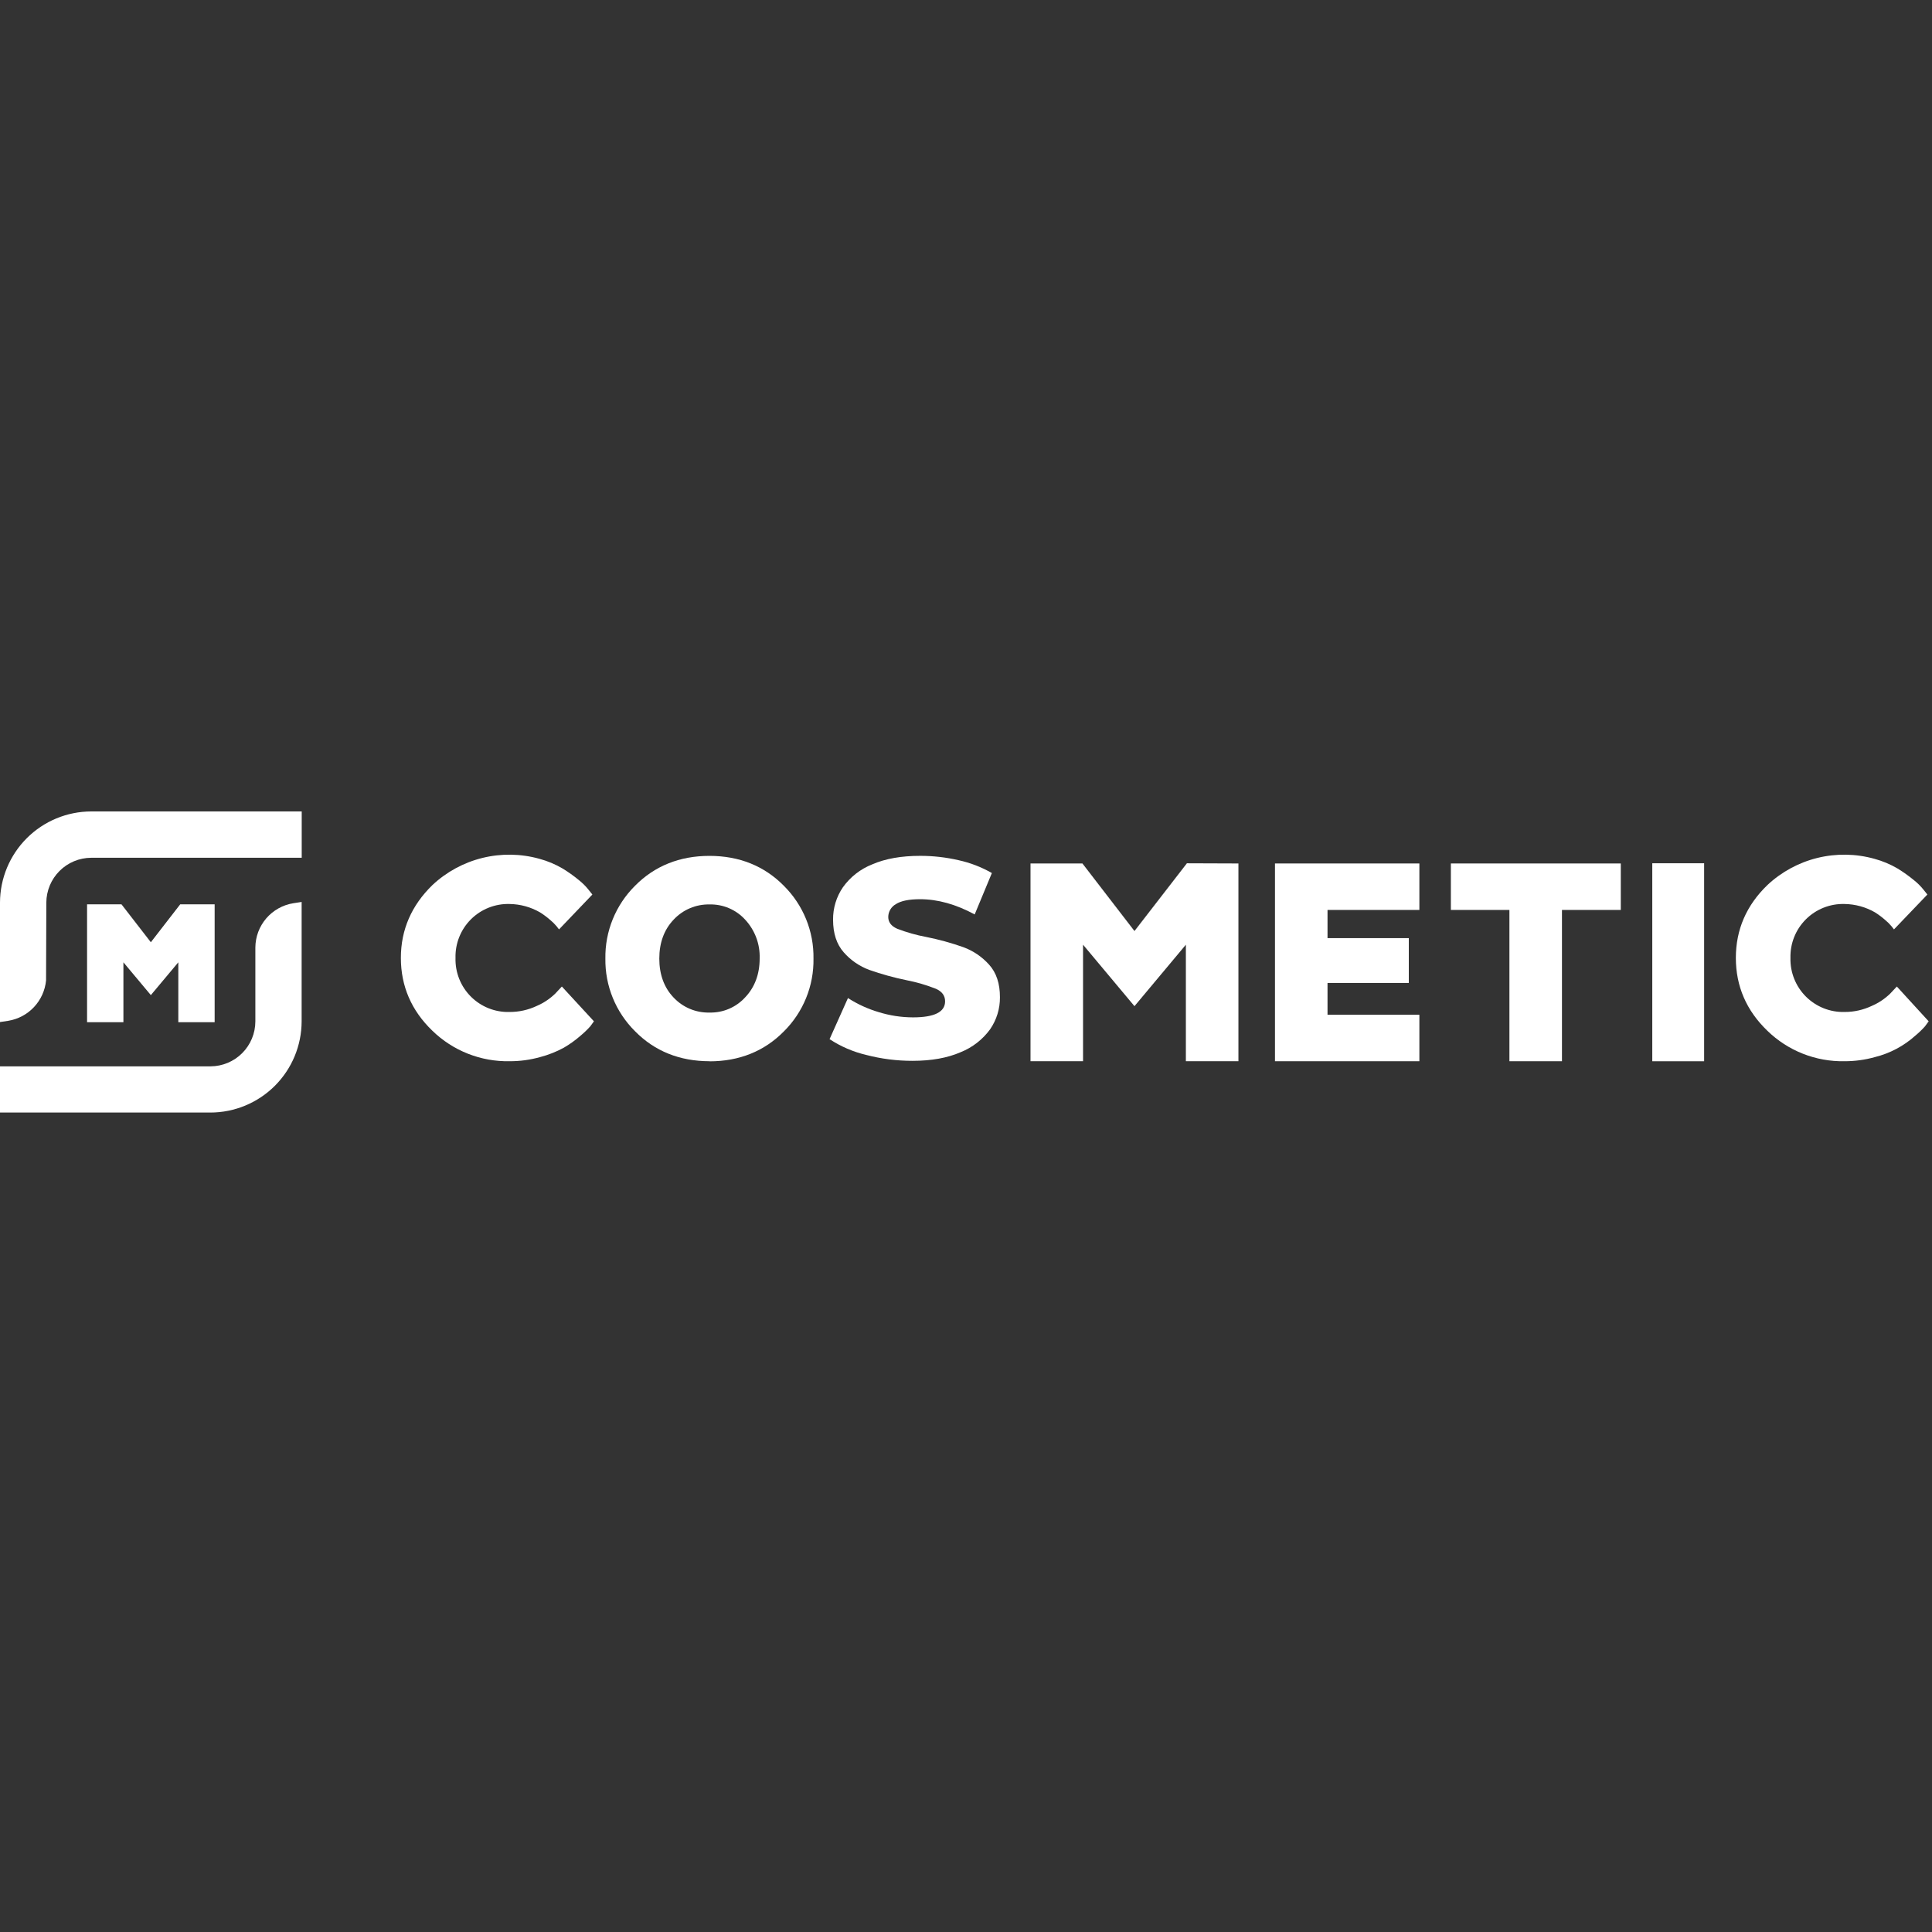 <?xml version="1.0" encoding="UTF-8"?> <svg xmlns="http://www.w3.org/2000/svg" width="300" height="300" viewBox="0 0 300 300" fill="none"><rect x="0" y="0" width="300" height="300" fill="#333333" stroke="none"/><path d="M286.415 164.787C284.206 164.83 282.009 164.434 279.952 163.623C277.896 162.811 276.022 161.599 274.438 160.057C271.173 156.923 269.542 153.12 269.542 148.746C269.542 144.371 271.173 140.584 274.438 137.434C276.624 135.384 279.3 133.932 282.21 133.217C285.12 132.503 288.164 132.549 291.05 133.353C292.325 133.696 293.547 134.21 294.682 134.879C295.552 135.414 296.383 136.007 297.172 136.654C297.74 137.102 298.255 137.614 298.707 138.181L299.281 138.903L294.095 144.318L293.711 143.824C293.405 143.46 293.065 143.125 292.696 142.824C292.211 142.402 291.696 142.017 291.153 141.674C289.711 140.842 288.08 140.394 286.415 140.372C285.306 140.34 284.203 140.534 283.17 140.944C282.139 141.353 281.201 141.968 280.416 142.752C279.63 143.536 279.013 144.471 278.6 145.502C278.19 146.532 277.993 147.636 278.021 148.746C277.993 149.856 278.19 150.96 278.602 151.991C279.014 153.023 279.631 153.959 280.416 154.745C281.201 155.53 282.139 156.147 283.17 156.559C284.201 156.97 285.305 157.168 286.415 157.139C287.878 157.144 289.325 156.822 290.646 156.197C291.707 155.74 292.675 155.095 293.504 154.291L294.54 153.185L299.482 158.588L299.318 158.813C299.209 158.972 299.065 159.159 298.91 159.372C298.438 159.899 297.927 160.39 297.38 160.841C295.601 162.435 293.458 163.568 291.14 164.142C289.603 164.574 288.013 164.791 286.415 164.787Z" fill="white"></path><path d="M79.125 164.787C76.914 164.829 74.717 164.433 72.661 163.621C70.605 162.809 68.729 161.598 67.144 160.057C63.879 156.923 62.247 153.12 62.247 148.746C62.247 144.371 63.904 140.584 67.144 137.434C69.329 135.384 72.006 133.932 74.916 133.217C77.825 132.503 80.87 132.549 83.756 133.353C85.031 133.695 86.252 134.208 87.388 134.879C88.258 135.412 89.09 136.005 89.877 136.654C90.445 137.102 90.958 137.615 91.408 138.181L91.983 138.903L86.805 144.318L86.421 143.824C86.115 143.46 85.775 143.125 85.405 142.824C84.92 142.401 84.403 142.016 83.858 141.674C82.418 140.843 80.788 140.395 79.125 140.372C78.016 140.34 76.911 140.534 75.88 140.944C74.848 141.353 73.911 141.968 73.125 142.752C72.34 143.536 71.722 144.471 71.311 145.502C70.899 146.532 70.701 147.636 70.731 148.746C70.699 149.856 70.894 150.962 71.304 151.995C71.715 153.028 72.332 153.966 73.118 154.752C73.904 155.538 74.842 156.156 75.875 156.566C76.908 156.976 78.014 157.172 79.125 157.139C80.588 157.144 82.034 156.822 83.356 156.197C84.416 155.74 85.385 155.095 86.213 154.291L87.245 153.185L92.224 158.588L92.065 158.813C91.95 158.972 91.812 159.159 91.656 159.372C91.183 159.898 90.672 160.389 90.126 160.841C89.328 161.538 88.464 162.157 87.547 162.689C86.386 163.32 85.153 163.808 83.875 164.142C82.337 164.574 80.747 164.79 79.149 164.787" fill="white"></path><path d="M110.179 140.441C109.133 140.419 108.094 140.619 107.131 141.028C106.168 141.436 105.303 142.045 104.592 142.812C103.115 144.363 102.376 146.403 102.376 148.852C102.376 151.3 103.115 153.341 104.576 154.875C105.29 155.642 106.158 156.248 107.124 156.654C108.09 157.06 109.131 157.256 110.179 157.23C111.218 157.254 112.25 157.056 113.205 156.647C114.161 156.237 115.017 155.628 115.716 154.859C117.206 153.288 117.96 151.263 117.96 148.836C118.036 146.61 117.229 144.446 115.716 142.812C115.017 142.043 114.161 141.433 113.205 141.024C112.25 140.615 111.218 140.416 110.179 140.441ZM110.179 164.787C105.547 164.787 101.654 163.224 98.618 160.139C97.128 158.665 95.952 156.906 95.159 154.966C94.366 153.027 93.973 150.947 94.003 148.852C93.969 146.755 94.359 144.673 95.149 142.731C95.939 140.789 97.114 139.026 98.602 137.548C101.638 134.467 105.539 132.9 110.162 132.9C114.786 132.9 118.687 134.467 121.719 137.548C123.207 139.026 124.381 140.788 125.172 142.731C125.962 144.673 126.352 146.755 126.318 148.852C126.352 150.949 125.963 153.031 125.172 154.973C124.382 156.915 123.207 158.678 121.719 160.155C118.683 163.24 114.782 164.803 110.162 164.803" fill="white"></path><path d="M234.382 164.787V141.295H225.291V134.08H251.676V141.295H242.541V164.787H234.382Z" fill="white"></path><path d="M197.979 164.787V134.08H220.399V141.295H206.136V145.673H218.758V152.631H206.136V157.572H220.399V164.787H197.979Z" fill="white"></path><path d="M184.142 164.787V146.693L176.16 156.238L168.174 146.693V164.787H160.017V134.08H168.079L176.16 144.571L184.301 134.051L192.303 134.08V164.787H184.142Z" fill="white"></path><path d="M0 140.16C0.008 136.407 1.502 132.81 4.156 130.156C6.81 127.502 10.407 126.008 14.16 126H46.85V133.194H14.16C12.315 133.202 10.547 133.938 9.243 135.243C7.938 136.547 7.202 138.315 7.194 140.16L7.153 152.235C7.004 153.783 6.346 155.239 5.282 156.375C4.219 157.51 2.809 158.261 1.273 158.511L0 158.703V140.16Z" fill="white"></path><path d="M0 172.756V165.582H32.69C34.538 165.574 36.306 164.835 37.611 163.527C38.915 162.219 39.649 160.448 39.652 158.6V147.138C39.66 145.475 40.259 143.868 41.342 142.606C42.425 141.345 43.922 140.509 45.565 140.25L46.838 140.054V158.6C46.83 162.353 45.335 165.949 42.681 168.602C40.027 171.255 36.431 172.749 32.678 172.756H0Z" fill="white"></path><path d="M27.688 158.728V149.428L23.423 154.521L19.163 149.428V158.728H13.52V140.426H18.865L23.423 146.31L27.982 140.426H33.331V158.728H27.688Z" fill="white"></path><path d="M134.495 163.807C132.473 163.33 130.551 162.501 128.815 161.359L131.672 154.977C133.148 155.928 134.753 156.664 136.438 157.16C138.165 157.697 139.963 157.972 141.771 157.976C145.093 157.976 146.754 157.145 146.754 155.483C146.754 154.609 146.281 153.962 145.334 153.54C143.856 152.956 142.328 152.509 140.768 152.206C138.809 151.805 136.88 151.272 134.993 150.61C133.46 150.045 132.092 149.105 131.015 147.876C129.91 146.622 129.358 144.937 129.358 142.82C129.338 141.02 129.873 139.258 130.888 137.772C132.035 136.168 133.623 134.931 135.459 134.21C137.483 133.331 139.968 132.893 142.914 132.896C144.915 132.896 146.91 133.124 148.86 133.573C150.67 133.972 152.409 134.643 154.018 135.565L151.349 141.992C148.435 140.417 145.609 139.629 142.869 139.629C141.147 139.629 139.893 139.885 139.107 140.396C138.752 140.594 138.456 140.882 138.249 141.231C138.042 141.58 137.931 141.978 137.927 142.384C137.927 143.2 138.394 143.812 139.327 144.22C140.781 144.78 142.284 145.205 143.816 145.489C145.783 145.882 147.719 146.415 149.61 147.084C151.137 147.651 152.503 148.581 153.589 149.794C154.713 151.035 155.273 152.719 155.27 154.846C155.287 156.624 154.754 158.365 153.744 159.828C152.58 161.425 150.989 162.66 149.153 163.391C147.11 164.28 144.629 164.725 141.71 164.725C139.276 164.731 136.851 164.422 134.495 163.807Z" fill="white"></path><path d="M256.565 164.791V134.047H264.616V164.791H256.565Z" fill="white"></path></svg> 